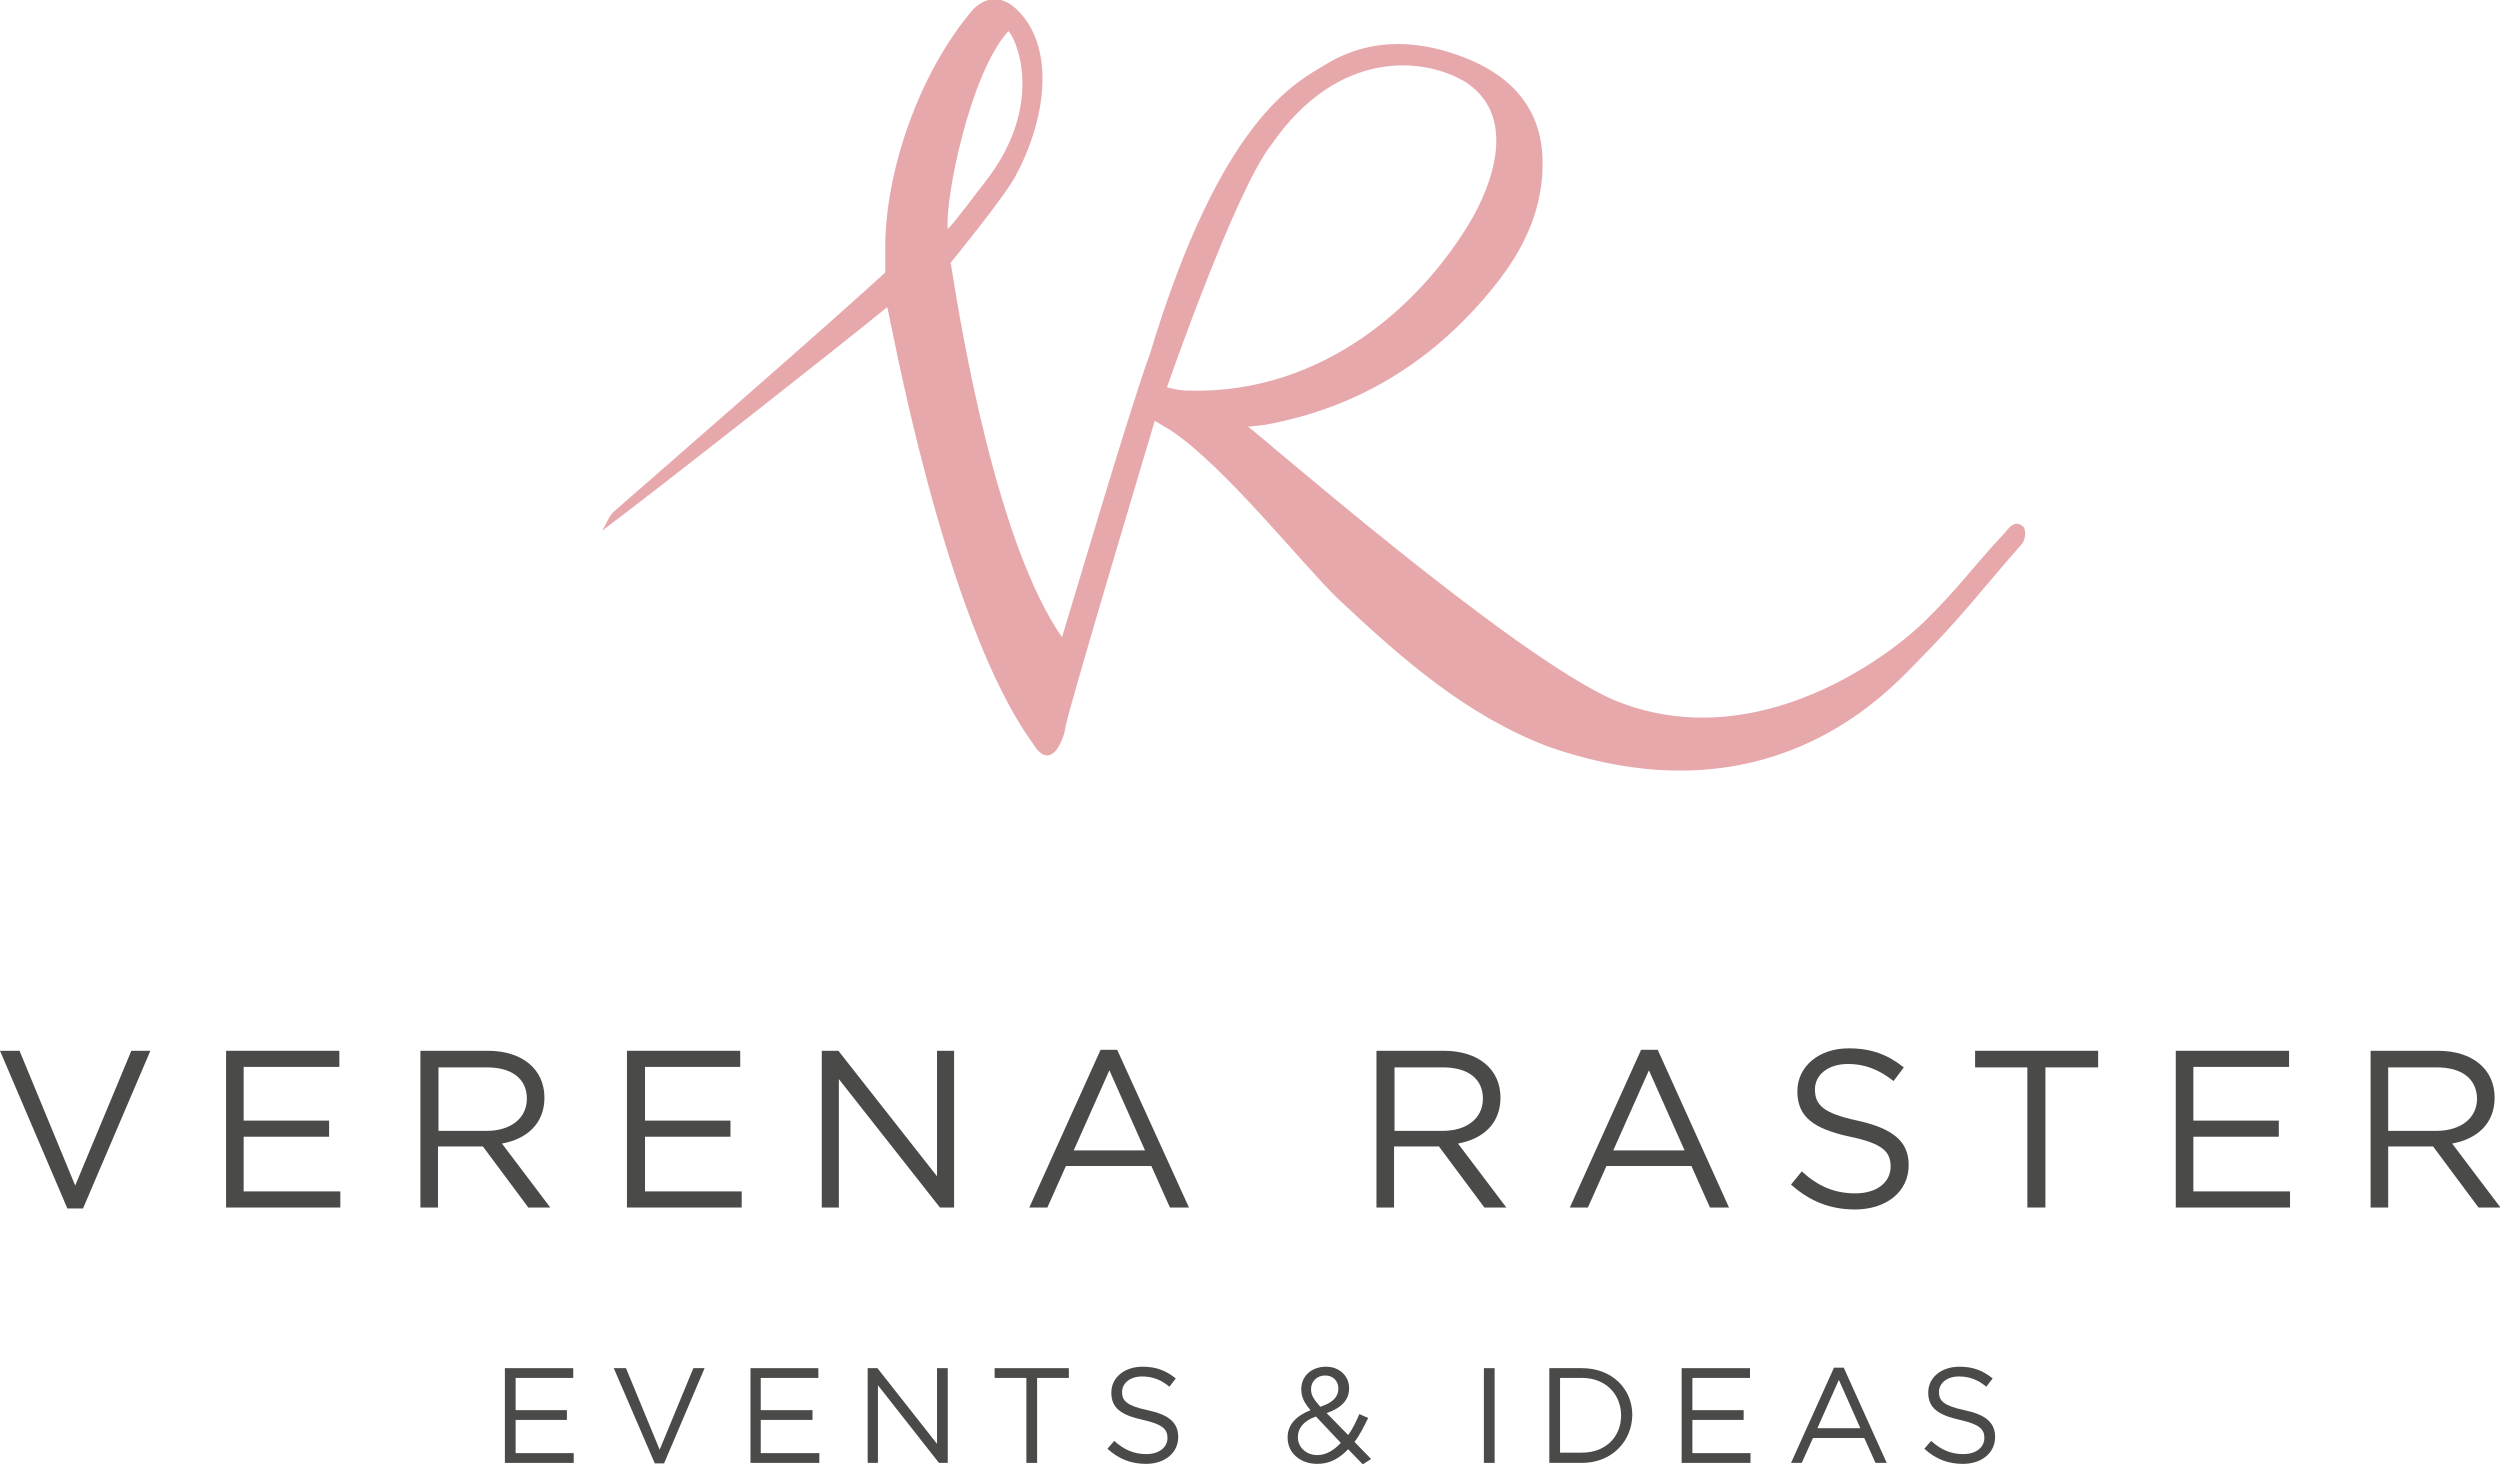 <?xml version="1.0" encoding="UTF-8"?>
<!-- Generator: Adobe Illustrator 27.2.0, SVG Export Plug-In . SVG Version: 6.00 Build 0)  -->
<svg xmlns="http://www.w3.org/2000/svg" xmlns:xlink="http://www.w3.org/1999/xlink" version="1.1" id="Ebene_1" x="0px" y="0px" viewBox="0 0 512 299.9" style="enable-background:new 0 0 512 299.9;" xml:space="preserve">
<style type="text/css">
	.st0{fill:#4A4A49;}
	.st1{fill:#E7A8AC;}
</style>
<g>
	<polygon class="st0" points="26.9,215.2 30.8,215.2 17,247.5 13.8,247.5 0,215.2 4,215.2 15.4,242.8  "></polygon>
	<polygon class="st0" points="69.5,218.5 49.9,218.5 49.9,229.5 67.4,229.5 67.4,232.8 49.9,232.8 49.9,244 69.7,244 69.7,247.3    46.3,247.3 46.3,215.2 69.5,215.2  "></polygon>
	<path class="st0" d="M108.2,247.3l-9.3-12.5h-9.2v12.5h-3.6v-32.1h13.8c7.1,0,11.6,3.8,11.6,9.6c0,5.4-3.7,8.5-8.7,9.4l9.9,13.1   H108.2z M99.7,218.6h-9.9v13h9.9c4.8,0,8.2-2.5,8.2-6.6C107.9,220.9,104.8,218.6,99.7,218.6"></path>
	<polygon class="st0" points="151.6,218.5 132.1,218.5 132.1,229.5 149.6,229.5 149.6,232.8 132.1,232.8 132.1,244 151.9,244    151.9,247.3 128.4,247.3 128.4,215.2 151.6,215.2  "></polygon>
	<polygon class="st0" points="191.9,215.2 195.4,215.2 195.4,247.3 192.5,247.3 171.8,221 171.8,247.3 168.3,247.3 168.3,215.2    171.7,215.2 191.9,240.9  "></polygon>
	<path class="st0" d="M243.5,247.3h-3.9l-3.8-8.5h-17.5l-3.8,8.5h-3.7l14.6-32.3h3.4L243.5,247.3z M227.2,219.2l-7.3,16.4h14.6   L227.2,219.2z"></path>
	<path class="st0" d="M304,247.3l-9.3-12.5h-9.2v12.5h-3.6v-32.1h13.8c7.1,0,11.6,3.8,11.6,9.6c0,5.4-3.7,8.5-8.7,9.4l9.9,13.1H304z    M295.5,218.6h-9.9v13h9.9c4.8,0,8.2-2.5,8.2-6.6C303.7,220.9,300.6,218.6,295.5,218.6"></path>
	<path class="st0" d="M354.1,247.3h-3.9l-3.8-8.5H329l-3.8,8.5h-3.7l14.6-32.3h3.4L354.1,247.3z M337.7,219.2l-7.3,16.4H345   L337.7,219.2z"></path>
	<path class="st0" d="M380.4,229.5c7.2,1.6,10.5,4.2,10.5,9.1c0,5.5-4.6,9.1-11,9.1c-5.1,0-9.3-1.7-13.1-5.1l2.2-2.7   c3.3,3,6.6,4.5,11,4.5c4.3,0,7.2-2.2,7.2-5.5c0-3-1.6-4.7-8.3-6.1c-7.4-1.6-10.8-4-10.8-9.3c0-5.1,4.4-8.8,10.5-8.8   c4.7,0,8,1.3,11.3,3.9l-2.1,2.8c-3-2.4-6-3.5-9.3-3.5c-4.2,0-6.8,2.3-6.8,5.2C371.7,226.3,373.4,228,380.4,229.5"></path>
	<polygon class="st0" points="418.9,247.3 415.2,247.3 415.2,218.6 404.5,218.6 404.5,215.2 429.7,215.2 429.7,218.6 418.9,218.6     "></polygon>
	<polygon class="st0" points="468.8,218.5 449.2,218.5 449.2,229.5 466.7,229.5 466.7,232.8 449.2,232.8 449.2,244 469,244    469,247.3 445.6,247.3 445.6,215.2 468.8,215.2  "></polygon>
	<path class="st0" d="M507.6,247.3l-9.3-12.5h-9.2v12.5h-3.6v-32.1h13.8c7.1,0,11.6,3.8,11.6,9.6c0,5.4-3.7,8.5-8.7,9.4l9.9,13.1   H507.6z M499,218.6h-9.9v13h9.9c4.8,0,8.3-2.5,8.3-6.6C507.2,220.9,504.2,218.6,499,218.6"></path>
	<polygon class="st0" points="117.4,282.2 105.6,282.2 105.6,288.8 116.1,288.8 116.1,290.8 105.6,290.8 105.6,297.6 117.5,297.6    117.5,299.6 103.4,299.6 103.4,280.2 117.4,280.2  "></polygon>
	<polygon class="st0" points="142,280.2 144.3,280.2 136,299.7 134.1,299.7 125.7,280.2 128.2,280.2 135.1,296.9  "></polygon>
	<polygon class="st0" points="167.6,282.2 155.8,282.2 155.8,288.8 166.4,288.8 166.4,290.8 155.8,290.8 155.8,297.6 167.8,297.6    167.8,299.6 153.7,299.6 153.7,280.2 167.6,280.2  "></polygon>
	<polygon class="st0" points="191.9,280.2 194.1,280.2 194.1,299.6 192.3,299.6 179.8,283.7 179.8,299.6 177.7,299.6 177.7,280.2    179.7,280.2 191.9,295.7  "></polygon>
	<polygon class="st0" points="212.4,299.6 210.2,299.6 210.2,282.2 203.7,282.2 203.7,280.2 218.9,280.2 218.9,282.2 212.4,282.2     "></polygon>
	<path class="st0" d="M235,288.8c4.3,0.9,6.3,2.5,6.3,5.5c0,3.3-2.8,5.5-6.6,5.5c-3.1,0-5.6-1-7.9-3.1l1.4-1.6c2,1.8,4,2.7,6.6,2.7   c2.6,0,4.3-1.4,4.3-3.3c0-1.8-1-2.8-5-3.7c-4.5-1-6.5-2.4-6.5-5.6c0-3.1,2.7-5.3,6.4-5.3c2.8,0,4.8,0.8,6.8,2.4l-1.3,1.7   c-1.8-1.5-3.6-2.1-5.6-2.1c-2.5,0-4.1,1.4-4.1,3.2C229.8,286.9,230.8,287.9,235,288.8"></path>
	<path class="st0" d="M279.1,299.9l-3-3.1c-1.8,1.9-3.8,3-6.3,3c-3.5,0-6.1-2.2-6.1-5.4c0-2.6,1.7-4.4,4.7-5.6   c-1.3-1.5-1.9-2.7-1.9-4.3c0-2.6,2-4.6,5.1-4.6c2.7,0,4.7,1.9,4.7,4.4c0,2.5-1.7,4.1-4.6,5.1l4.4,4.5c0.9-1.2,1.6-2.7,2.3-4.3   l1.8,0.8c-0.9,1.8-1.7,3.5-2.8,4.9l3.4,3.5L279.1,299.9z M269.5,290.1c-2.6,0.9-3.7,2.5-3.7,4.2c0,2.1,1.7,3.7,4,3.7   c1.8,0,3.4-1,4.8-2.5L269.5,290.1z M271.4,281.7c-1.7,0-2.9,1.2-2.9,2.8c0,1.2,0.5,2,1.9,3.6c2.5-0.8,3.7-2,3.7-3.7   C274.1,282.8,273,281.7,271.4,281.7"></path>
	<rect x="303.9" y="280.2" class="st0" width="2.2" height="19.4"></rect>
	<path class="st0" d="M324,299.6h-6.7v-19.4h6.7c6.1,0,10.3,4.2,10.3,9.6C334.2,295.3,330,299.6,324,299.6 M324,282.2h-4.5v15.3h4.5   c4.9,0,8-3.3,8-7.6C332,285.6,328.9,282.2,324,282.2"></path>
	<polygon class="st0" points="358.4,282.2 346.6,282.2 346.6,288.8 357.1,288.8 357.1,290.8 346.6,290.8 346.6,297.6 358.5,297.6    358.5,299.6 344.4,299.6 344.4,280.2 358.4,280.2  "></polygon>
	<path class="st0" d="M386.4,299.6h-2.3l-2.3-5.1h-10.5l-2.3,5.1h-2.2l8.8-19.5h2L386.4,299.6z M376.6,282.6l-4.4,9.9h8.8   L376.6,282.6z"></path>
	<path class="st0" d="M402.3,288.8c4.3,0.9,6.3,2.5,6.3,5.5c0,3.3-2.8,5.5-6.6,5.5c-3.1,0-5.6-1-7.9-3.1l1.4-1.6   c2,1.8,4,2.7,6.6,2.7c2.6,0,4.3-1.4,4.3-3.3c0-1.8-1-2.8-5-3.7c-4.4-1-6.5-2.4-6.5-5.6c0-3.1,2.7-5.3,6.4-5.3   c2.8,0,4.8,0.8,6.8,2.4l-1.3,1.7c-1.8-1.5-3.6-2.1-5.6-2.1c-2.5,0-4.1,1.4-4.1,3.2C397.1,286.9,398.1,287.9,402.3,288.8"></path>
	<path class="st1" d="M414.4,107.9c-1.8-1.7-3.1,0.4-3.9,1.3c-6.9,7.4-8.9,10.7-16.1,17.8c-6.4,6.5-34.4,28.5-63.8,16.4   c-20.9-9.1-72.8-54.6-75-56c0,0,2.8-0.3,3.5-0.4c19.3-3.5,34.9-13.3,47.1-28.6c6.1-7.6,10.1-16.2,9.7-26.2   c-0.4-9.6-5.8-16-14.5-19.8c-10-4.3-20.4-5-29.9,0.8c-6.1,3.7-21.4,10.9-36,59.3c-4.1,11-17.8,57.6-18,58   c-13.3-19.2-20.5-62.1-22.8-76.7c0,0,10.8-13.2,13.2-17.6c6.3-11.6,8.2-25.9,0.9-33.7c-3-3.2-6.3-3.7-9.5-0.6   c-11.3,13.3-17.9,33.3-18,48.4c0,2.4,0,5.5,0,5.5c-11.5,10.6-49.2,43.4-55.5,48.9c-1,0.8-1.4,2.2-2.5,4c10.7-8,48.9-38,58.4-45.8   c0.4,0.6,11.4,64.3,30,89.6c2,3.3,4.2,2.8,5.7-0.8c0.4-0.9,0.7-1.9,0.8-2.8c0.7-4,18.3-62.7,18.3-62.7s1.9,1.1,3.2,1.9   c11.1,7.3,27.1,27.6,34.4,34.6c13.2,12.4,26.1,23.7,42.7,30.1c44.7,15.8,68.9-10.2,75.2-16.6c9.9-10,12.9-14.3,21.9-24.6   C414.7,110.9,415.1,108.9,414.4,107.9 M206.5,6.4c1.2,0.7,8,14.5-4.7,30.8c-1.6,2-5.9,7.9-7.7,9.7C193.5,40.7,198.7,14.9,206.5,6.4    M243.5,80c-2.4,0-4.5-0.7-4.5-0.7s14-40.4,21.4-49.7c13.6-19.7,31.3-18,39.9-12.7c11.3,7.6,4.2,22.8,0.8,28.5   C291.5,61.6,271.6,80.7,243.5,80"></path>
</g>
</svg>
